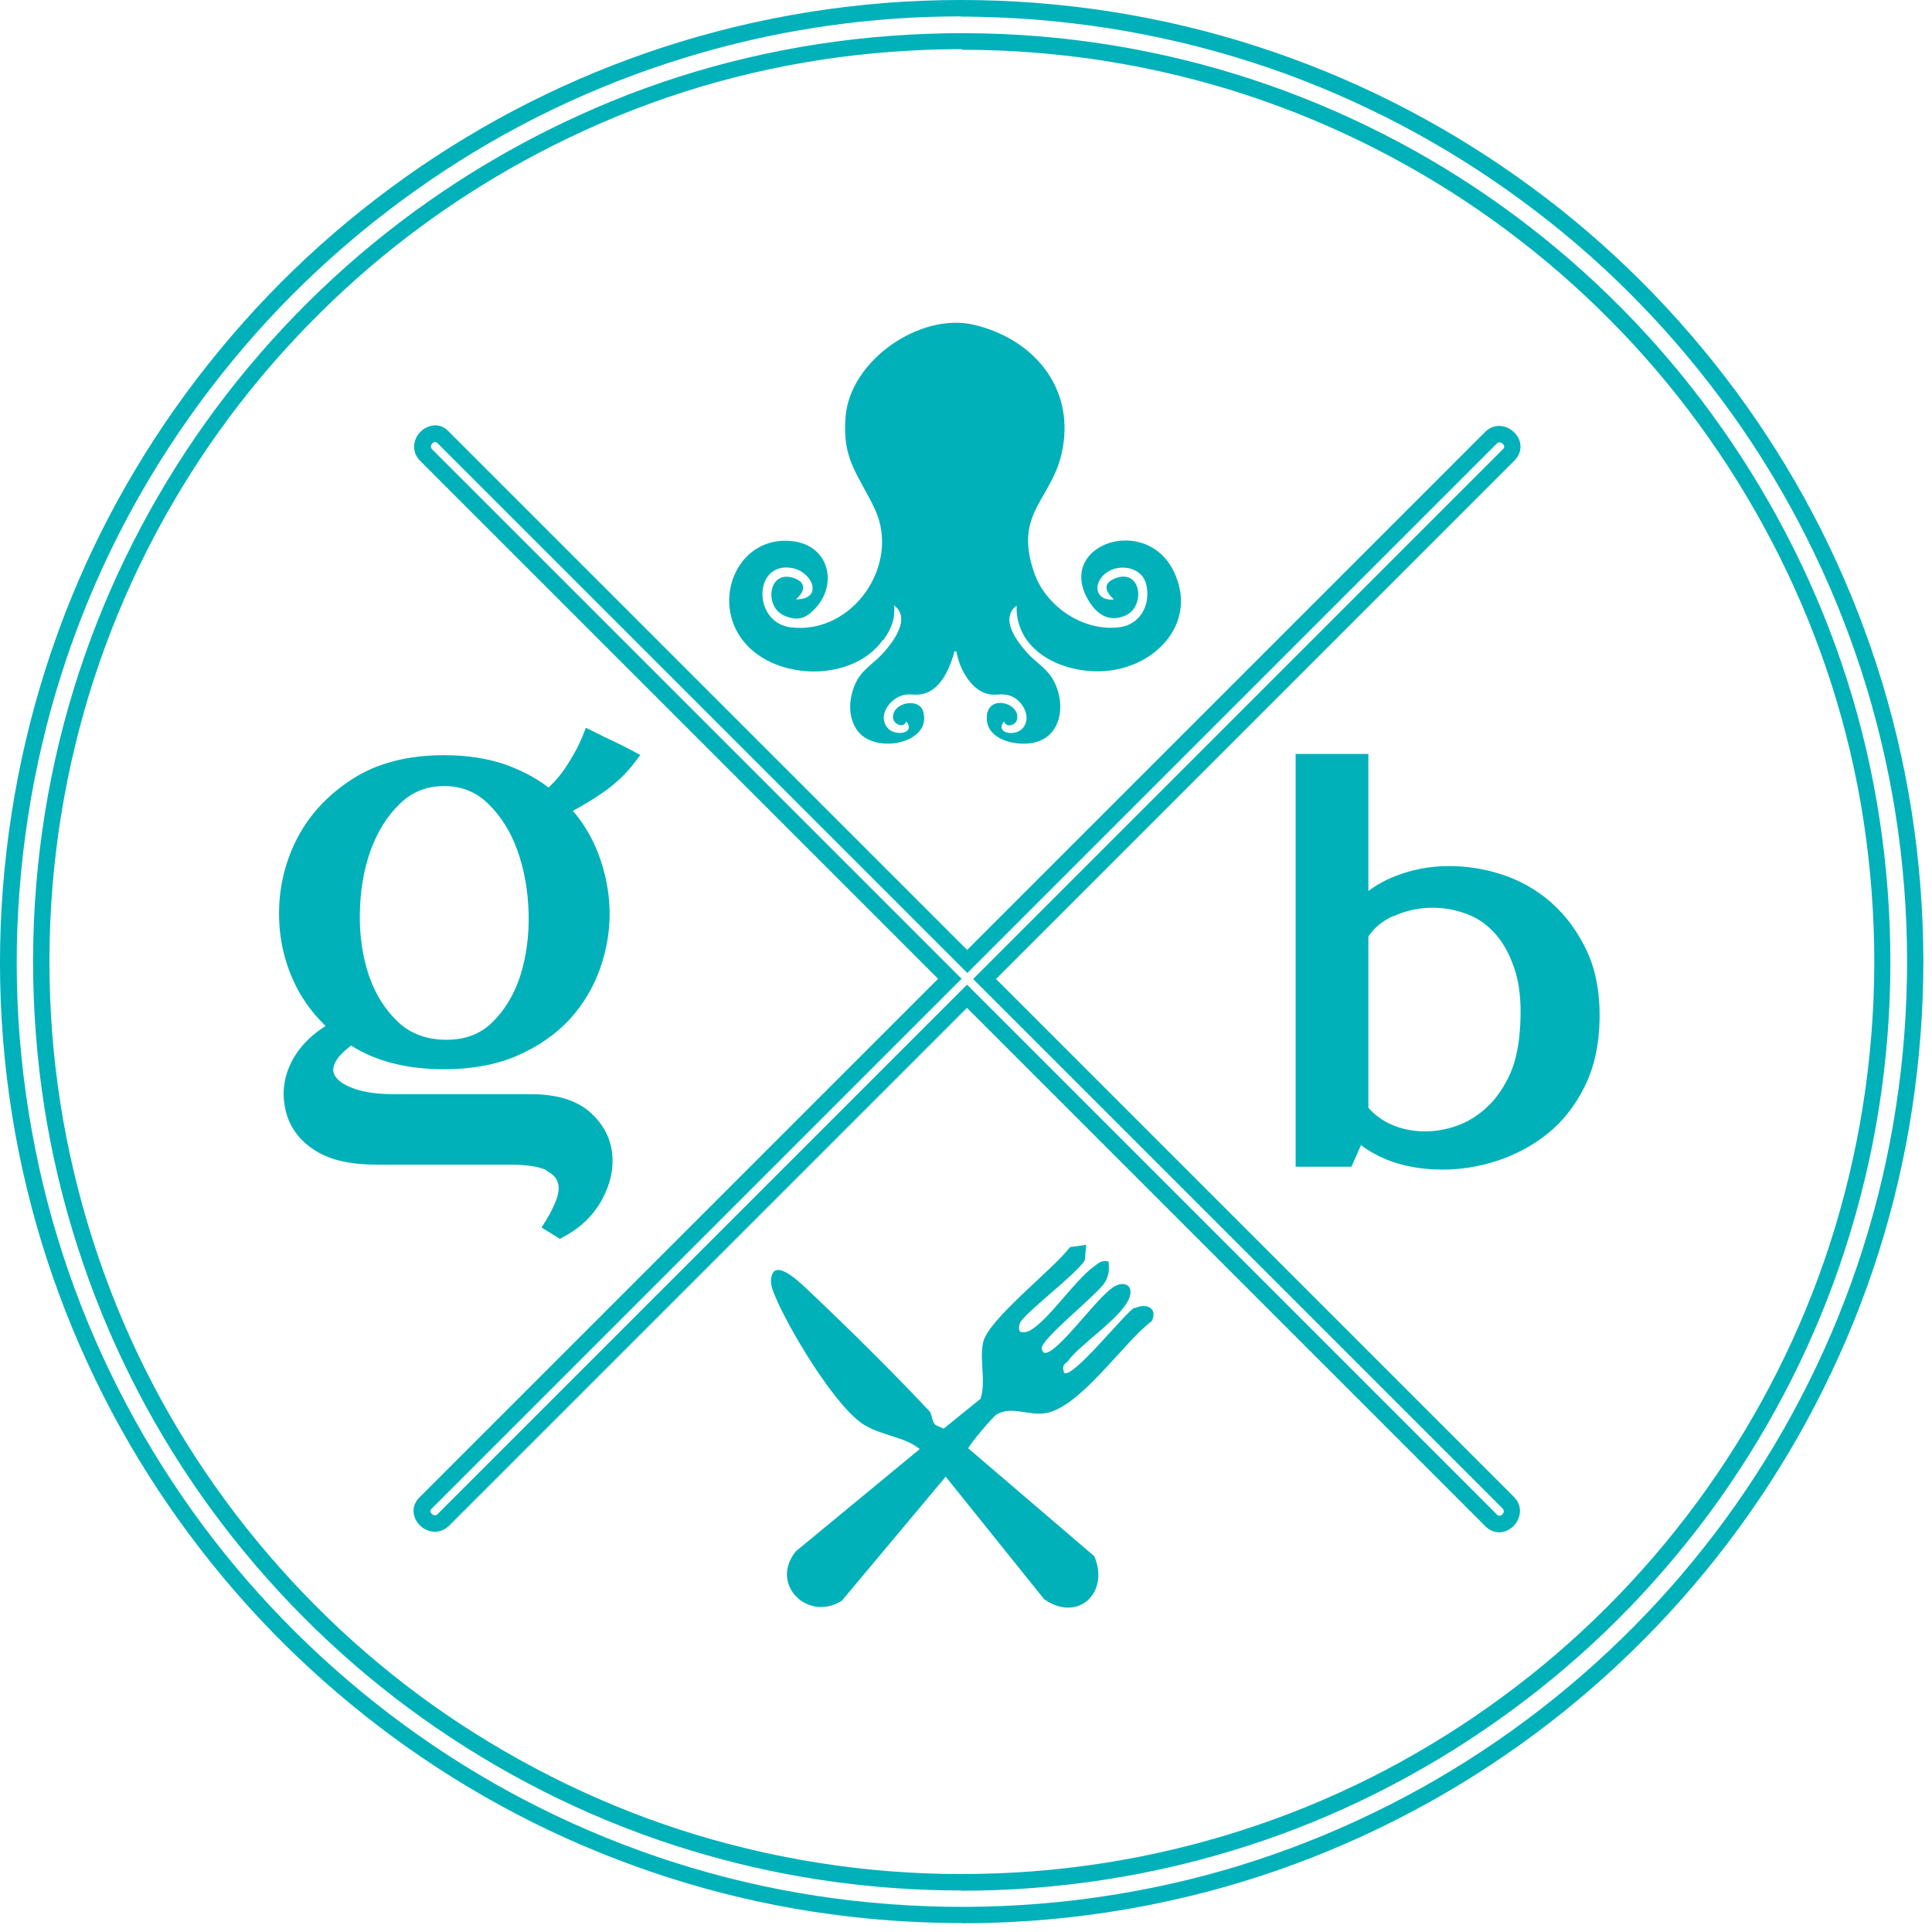 <?xml version="1.0" encoding="UTF-8"?>
<svg xmlns="http://www.w3.org/2000/svg" width="81" height="81" viewBox="0 0 81 81" fill="none">
  <path d="M37.049 26.814C37.36 26.374 37.55 25.933 37.481 25.38C38.215 25.907 37.446 26.927 36.997 27.411C36.591 27.851 36.116 28.084 35.856 28.672C35.58 29.303 35.528 30.098 35.977 30.668C36.746 31.644 39.114 31.143 38.699 29.812C38.526 29.251 37.455 29.441 37.438 30.054C37.429 30.357 37.878 30.564 37.999 30.244C38.405 30.771 37.507 30.884 37.204 30.512C36.798 30.011 37.273 29.355 37.775 29.173C38.111 29.052 38.267 29.156 38.569 29.113C39.399 29.018 39.788 28.084 39.995 27.393C40.021 27.316 39.96 27.298 40.099 27.316C40.211 28.024 40.738 29.018 41.524 29.113C41.853 29.156 42.043 29.044 42.406 29.19C42.889 29.389 43.27 30.089 42.872 30.538C42.552 30.892 41.697 30.746 42.094 30.244C42.172 30.512 42.561 30.426 42.63 30.193C42.855 29.493 41.369 29.035 41.369 30.106C41.369 31.039 42.639 31.299 43.356 31.134C44.6 30.849 44.695 29.329 44.09 28.395C43.822 27.989 43.399 27.739 43.08 27.385C42.63 26.892 41.904 25.933 42.621 25.389C42.561 27.445 44.842 28.361 46.613 28.102C48.626 27.808 50.19 25.994 49.214 23.963C48.065 21.579 44.41 22.788 45.55 25.017C45.888 25.683 46.432 26.14 47.192 25.803C48.03 25.432 47.866 23.816 46.752 24.248C46.224 24.456 46.337 24.801 46.7 25.13C46.026 25.216 45.792 24.611 46.242 24.136C46.752 23.592 47.857 23.695 48.056 24.499C48.255 25.328 47.823 26.184 46.941 26.296C45.404 26.495 43.831 25.415 43.347 23.98C42.483 21.44 44.151 20.956 44.548 18.831C45.041 16.222 43.313 14.209 40.85 13.621C38.595 13.077 35.64 15.099 35.45 17.475C35.303 19.332 36.003 19.885 36.686 21.363C37.757 23.678 35.761 26.598 33.178 26.305C31.545 26.123 31.58 23.566 33.169 23.808C34.068 23.946 34.552 25.13 33.368 25.13C33.757 24.793 33.826 24.421 33.273 24.231C32.21 23.877 32.029 25.432 32.867 25.803C33.42 26.054 33.766 25.942 34.163 25.527C35.131 24.508 34.768 22.926 33.316 22.702C31.053 22.356 29.834 24.965 31.053 26.728C32.323 28.56 35.718 28.655 37.014 26.832" fill="#00B1B9"></path>
  <path d="M47.564 54.825C47.201 54.998 44.92 57.884 44.609 57.547C44.496 57.175 44.687 57.184 44.782 57.054C45.274 56.355 47.166 55.154 47.374 54.333C47.486 53.892 47.158 53.728 46.786 53.901C46.164 54.186 44.807 56.139 44.065 56.622C43.866 56.752 43.719 56.786 43.676 56.545C43.598 56.164 46.043 54.255 46.328 53.754C46.501 53.452 46.51 53.227 46.475 52.89C46.164 52.821 46.06 52.959 45.844 53.114C45.049 53.702 43.961 55.335 43.209 55.767C43.088 55.836 42.967 55.871 42.82 55.845C42.682 55.845 42.725 55.56 42.76 55.473C42.915 55.076 45.118 53.434 45.481 52.838L45.542 52.19L44.859 52.285C44.194 53.192 41.447 55.292 41.222 56.268C41.049 57.02 41.352 57.884 41.11 58.644L39.563 59.897L39.235 59.75C39.062 59.62 39.079 59.283 38.967 59.163C37.498 57.599 35.545 55.663 33.99 54.194C33.714 53.935 32.712 52.907 32.409 53.356C32.245 53.667 32.34 53.953 32.461 54.255C32.988 55.594 35.062 59.085 36.28 59.767C37.092 60.225 37.913 60.234 38.561 60.752L33.368 65.038C32.245 66.412 33.869 68.019 35.295 67.111L39.649 61.91L43.771 67.042C45.179 68.044 46.535 66.783 45.879 65.245L40.6 60.726C40.583 60.623 41.637 59.387 41.783 59.301C42.397 58.947 43.054 59.335 43.762 59.258C45.239 59.093 47.071 56.303 48.289 55.387C48.549 54.843 48.065 54.618 47.59 54.843" fill="#00B1B9"></path>
  <path d="M22.905 49.08C23.173 49.218 23.328 49.382 23.389 49.581C23.449 49.788 23.424 50.03 23.328 50.289C23.216 50.592 23.061 50.894 22.888 51.171L22.706 51.464L23.475 51.94L23.648 51.844C24.357 51.464 24.884 50.946 25.238 50.298C25.592 49.65 25.739 48.985 25.661 48.328C25.584 47.663 25.255 47.075 24.694 46.591C24.132 46.116 23.311 45.874 22.257 45.874H16.537C15.881 45.874 15.336 45.805 14.922 45.667C14.533 45.537 14.257 45.382 14.101 45.183C13.971 45.028 13.945 44.872 13.997 44.682C14.066 44.457 14.265 44.198 14.602 43.93L14.714 43.835C14.714 43.835 14.74 43.844 14.749 43.852C15.777 44.501 17.082 44.829 18.62 44.829C19.777 44.829 20.814 44.639 21.687 44.259C22.559 43.878 23.294 43.369 23.873 42.747C24.443 42.124 24.875 41.407 25.16 40.604C25.437 39.818 25.575 38.997 25.558 38.176C25.54 37.364 25.376 36.552 25.074 35.765C24.823 35.117 24.469 34.521 24.02 33.994C24.452 33.761 24.866 33.51 25.255 33.243C25.782 32.88 26.24 32.456 26.603 31.973L26.845 31.653L26.491 31.463C26.214 31.316 25.955 31.186 25.696 31.065C25.445 30.953 25.186 30.823 24.901 30.677L24.564 30.512L24.426 30.858C24.279 31.229 24.063 31.636 23.778 32.076C23.562 32.422 23.302 32.733 23 33.018C22.49 32.629 21.894 32.309 21.229 32.068C20.469 31.8 19.587 31.661 18.62 31.661C17.108 31.661 15.829 31.99 14.809 32.638C13.79 33.286 13.012 34.107 12.494 35.083C11.976 36.059 11.708 37.122 11.699 38.245C11.69 39.368 11.941 40.431 12.442 41.407C12.753 42.004 13.159 42.539 13.652 43.014C12.952 43.455 12.451 44.008 12.157 44.656C11.854 45.33 11.811 46.03 12.027 46.747C12.226 47.378 12.641 47.887 13.263 48.267C13.868 48.639 14.714 48.829 15.786 48.829H21.393C22.274 48.829 22.715 48.959 22.922 49.071M22.162 38.28C22.188 39.221 22.067 40.094 21.817 40.898C21.566 41.675 21.177 42.332 20.65 42.85C20.149 43.351 19.51 43.593 18.715 43.593C17.92 43.593 17.22 43.351 16.693 42.85C16.14 42.332 15.734 41.675 15.466 40.898C15.198 40.103 15.069 39.221 15.086 38.28C15.103 37.338 15.25 36.457 15.535 35.662C15.82 34.876 16.226 34.219 16.762 33.7C17.272 33.199 17.885 32.957 18.62 32.957C19.354 32.957 19.959 33.199 20.469 33.7C21.004 34.219 21.419 34.884 21.695 35.662C21.981 36.457 22.136 37.338 22.162 38.28Z" fill="#00B1B9"></path>
  <path d="M65.051 37.848C64.446 37.321 63.764 36.932 63.021 36.681C61.491 36.172 59.876 36.189 58.519 36.724C58.087 36.889 57.707 37.105 57.37 37.355V31.61H54.32V48.916H56.661L57.059 48.008C57.431 48.294 57.871 48.527 58.355 48.7C59.003 48.924 59.72 49.036 60.48 49.036C61.241 49.036 62.01 48.916 62.77 48.665C63.539 48.414 64.248 48.034 64.878 47.533C65.517 47.023 66.036 46.358 66.433 45.563C66.831 44.768 67.047 43.809 67.064 42.721C67.081 41.615 66.9 40.647 66.52 39.852C66.148 39.057 65.656 38.392 65.051 37.856M58.416 38.418C59.314 37.995 60.455 37.917 61.526 38.331C61.984 38.504 62.39 38.798 62.736 39.204C63.09 39.61 63.358 40.155 63.556 40.811C63.746 41.485 63.798 42.323 63.712 43.308C63.651 44.034 63.496 44.665 63.237 45.183C62.977 45.702 62.666 46.133 62.295 46.462C61.932 46.79 61.526 47.041 61.085 47.196C60.161 47.533 59.158 47.507 58.346 47.153C57.966 46.989 57.638 46.747 57.37 46.444V39.265C57.603 38.902 57.94 38.625 58.416 38.401" fill="#00B1B9"></path>
  <path d="M62.856 64.243C62.649 64.243 62.442 64.156 62.278 63.992L40.539 42.254L18.827 63.966C18.602 64.191 18.309 64.269 18.015 64.191C17.704 64.105 17.453 63.863 17.367 63.552C17.289 63.275 17.367 62.99 17.591 62.774L39.33 41.036L17.617 19.323C17.22 18.926 17.332 18.39 17.635 18.097C17.782 17.95 17.98 17.855 18.179 17.837C18.421 17.811 18.637 17.907 18.81 18.088L40.548 39.826L62.26 18.114C62.658 17.716 63.185 17.829 63.487 18.131C63.833 18.477 63.833 18.969 63.496 19.306L41.758 41.044L63.47 62.757C63.867 63.154 63.755 63.681 63.453 63.984C63.297 64.131 63.107 64.226 62.908 64.243C62.891 64.243 62.874 64.243 62.848 64.243M40.548 41.286L62.77 63.508C62.77 63.508 62.865 63.603 62.977 63.5C63.012 63.465 63.107 63.353 62.995 63.241L40.799 41.044L63.029 18.814C63.029 18.814 63.124 18.719 63.012 18.615C62.977 18.581 62.865 18.485 62.753 18.598L40.557 40.794L18.335 18.572C18.335 18.572 18.239 18.477 18.136 18.581C18.101 18.615 18.006 18.727 18.119 18.84L40.315 41.036L18.093 63.258C18.032 63.318 18.041 63.362 18.041 63.379C18.058 63.439 18.127 63.508 18.196 63.526C18.257 63.543 18.3 63.526 18.352 63.474L40.548 41.278V41.286Z" fill="#00B1B9"></path>
  <path d="M40.323 80.624C38.768 80.624 37.204 80.538 35.64 80.356C31.536 79.89 27.519 78.775 23.709 77.056C20.037 75.397 16.624 73.185 13.565 70.472C10.524 67.777 7.923 64.649 5.815 61.184C3.681 57.659 2.109 53.858 1.141 49.892C0.13 45.736 -0.207 41.477 0.121 37.234C0.45 33.035 1.409 28.94 2.99 25.061C4.511 21.337 6.601 17.837 9.211 14.675C11.777 11.556 14.809 8.835 18.214 6.597C21.635 4.35 25.367 2.64 29.299 1.525C33.385 0.367 37.61 -0.134 41.861 0.03C46.095 0.195 50.233 1.007 54.165 2.45C57.975 3.841 61.569 5.819 64.826 8.308C68.023 10.753 70.848 13.682 73.216 17.008C75.575 20.326 77.415 23.98 78.676 27.869C79.972 31.852 80.629 36.033 80.638 40.293C80.638 42.384 80.473 44.475 80.162 46.514C79.54 50.592 78.287 54.54 76.43 58.264C74.633 61.884 72.291 65.211 69.492 68.148C66.675 71.103 63.453 73.591 59.919 75.561C56.299 77.574 52.428 79.009 48.419 79.821C45.749 80.365 43.036 80.633 40.315 80.633M40.28 0.687C36.625 0.687 33.005 1.188 29.489 2.19C25.627 3.288 21.963 4.964 18.602 7.176C15.259 9.379 12.278 12.049 9.755 15.116C7.189 18.226 5.133 21.665 3.638 25.328C2.083 29.139 1.141 33.165 0.821 37.295C0.493 41.459 0.839 45.65 1.823 49.736C2.774 53.642 4.312 57.374 6.411 60.839C8.476 64.251 11.042 67.319 14.032 69.971C17.03 72.632 20.391 74.81 24.002 76.443C27.752 78.136 31.692 79.225 35.727 79.683C39.943 80.166 44.168 79.985 48.298 79.147C52.238 78.352 56.039 76.935 59.599 74.957C63.072 73.021 66.243 70.567 69.008 67.673C71.764 64.787 74.054 61.521 75.825 57.962C77.648 54.307 78.875 50.419 79.488 46.419C79.799 44.414 79.955 42.358 79.955 40.31C79.955 36.12 79.298 32.007 78.028 28.093C76.784 24.274 74.978 20.68 72.663 17.423C70.33 14.148 67.557 11.271 64.412 8.869C61.206 6.415 57.681 4.48 53.931 3.106C50.069 1.698 46 0.894 41.835 0.73C41.317 0.713 40.798 0.696 40.289 0.696M40.315 79.259C36.694 79.259 33.109 78.767 29.644 77.782C25.86 76.71 22.24 75.052 18.896 72.848C15.665 70.723 12.762 68.114 10.256 65.081C7.759 62.057 5.746 58.687 4.269 55.067C2.739 51.309 1.806 47.369 1.504 43.351C1.184 39.196 1.521 35.057 2.497 31.048C3.431 27.212 4.96 23.54 7.025 20.136C9.038 16.818 11.552 13.803 14.507 11.176C17.41 8.601 20.702 6.459 24.296 4.826C27.934 3.167 31.813 2.104 35.822 1.646C39.969 1.18 44.108 1.352 48.134 2.173C52.048 2.968 55.806 4.368 59.297 6.312C62.684 8.204 65.777 10.597 68.49 13.44C71.185 16.265 73.449 19.488 75.212 23.021C76.992 26.59 78.201 30.391 78.797 34.314C79.1 36.284 79.255 38.314 79.255 40.353C79.255 44.475 78.607 48.535 77.337 52.432C76.136 56.13 74.365 59.638 72.093 62.852C69.812 66.057 67.09 68.883 63.988 71.25C60.835 73.66 57.379 75.561 53.724 76.9C49.896 78.3 45.879 79.086 41.792 79.242C41.3 79.259 40.807 79.268 40.315 79.268M40.323 2.061C38.846 2.061 37.368 2.147 35.891 2.311C31.951 2.761 28.15 3.806 24.573 5.439C21.039 7.046 17.808 9.146 14.956 11.677C12.053 14.261 9.574 17.224 7.604 20.481C5.573 23.825 4.079 27.436 3.163 31.203C2.204 35.143 1.875 39.204 2.186 43.291C2.489 47.231 3.405 51.101 4.908 54.799C6.351 58.35 8.338 61.66 10.792 64.632C13.254 67.612 16.105 70.179 19.285 72.269C22.577 74.429 26.128 76.062 29.843 77.117C33.722 78.214 37.731 78.698 41.783 78.542C45.792 78.395 49.741 77.618 53.499 76.244C57.094 74.931 60.489 73.064 63.582 70.697C66.624 68.373 69.302 65.591 71.54 62.446C73.777 59.292 75.514 55.845 76.698 52.216C77.942 48.389 78.573 44.397 78.581 40.353C78.581 38.349 78.426 36.353 78.132 34.418C77.544 30.564 76.352 26.832 74.607 23.332C72.87 19.859 70.65 16.697 67.997 13.924C65.328 11.133 62.286 8.783 58.96 6.925C55.53 5.007 51.832 3.633 47.996 2.856C45.481 2.346 42.915 2.087 40.332 2.087" fill="#00B1B9"></path>
</svg>
